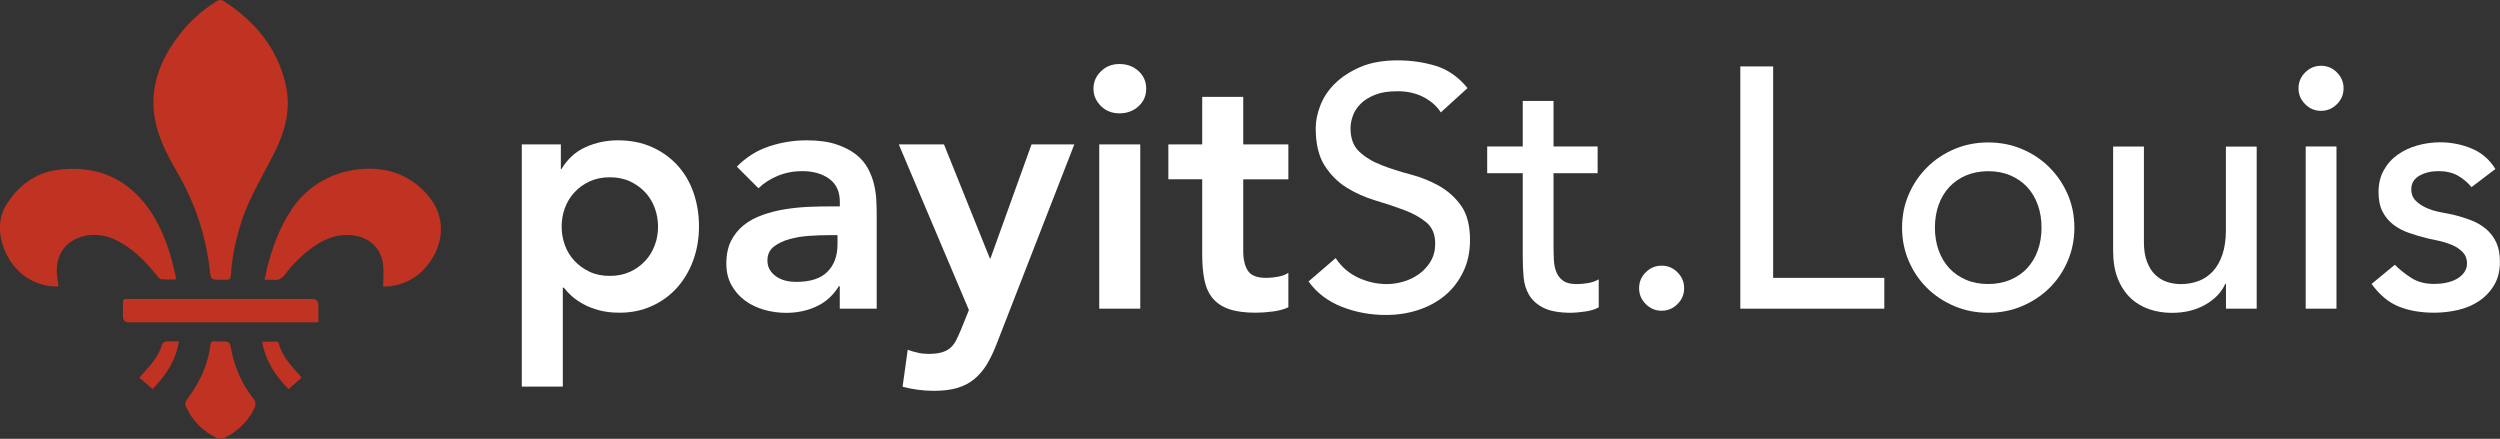 <?xml version="1.0" encoding="UTF-8"?>
<svg xmlns="http://www.w3.org/2000/svg" width="376" height="66" viewBox="0 0 376 66" fill="none">
  <rect x="0" y="0" width="376" height="66" fill="#333333" stroke="none"/>
  <g clip-path="url(#clip0_6_306)">
    <path d="M33.118 42.078C31.732 42.078 31.71 42.078 31.545 40.593C30.962 35.465 29.323 30.502 26.727 26.046C25.463 23.856 24.253 21.644 23.582 19.169C22.251 14.173 23.626 9.793 26.573 5.766C28.212 3.499 30.28 1.585 32.667 0.132C32.931 -0.022 33.25 -0.044 33.536 0.077C38.364 3.191 41.862 7.318 43.039 13.084C43.732 16.506 42.874 19.73 41.356 22.789C40.091 25.342 38.639 27.817 37.452 30.403C35.901 33.903 34.977 37.644 34.713 41.451C34.669 41.946 34.493 42.111 34.031 42.078C33.723 42.056 33.426 42.078 33.118 42.078Z" fill="#C03221"></path>
    <path d="M8.821 43.09C7.391 43.135 5.972 42.816 4.697 42.144C1.001 40.307 -1.463 34.651 0.946 30.799C2.728 27.95 5.269 26.002 8.579 25.562C14.2 24.802 18.929 26.596 22.317 31.317C24.561 34.464 25.694 38.073 26.474 41.803C26.474 41.847 26.474 41.891 26.419 42.034C25.694 42.067 24.968 42.056 24.231 42.001C23.989 41.979 23.769 41.638 23.571 41.418C21.866 39.305 20.007 37.38 17.532 36.158C16.113 35.41 14.475 35.157 12.902 35.443C9.877 36.037 8.216 38.403 8.59 41.517C8.656 42.001 8.722 42.485 8.799 43.069L8.821 43.09Z" fill="#C03221"></path>
    <path d="M57.624 43.091C57.624 41.88 57.756 40.747 57.602 39.657C57.239 37.182 55.424 35.619 52.927 35.377C50.837 35.168 49.011 35.85 47.318 36.984C45.613 38.161 44.117 39.602 42.885 41.264C42.423 41.869 41.95 42.177 41.191 42.089C40.718 42.067 40.245 42.067 39.783 42.089C39.926 41.429 40.025 40.923 40.146 40.406C40.949 37.204 42.06 34.156 43.93 31.394C47.714 25.804 54.225 24.715 58.394 25.683C60.923 26.277 63.167 27.752 64.718 29.842C66.962 32.769 66.83 36.554 64.432 39.712C62.991 41.66 60.78 42.893 58.361 43.08C58.108 43.113 57.855 43.08 57.613 43.08L57.624 43.091Z" fill="#C03221"></path>
    <path d="M47.879 48.482H19.402C18.794 48.482 18.489 48.174 18.489 47.558V45.522C18.489 45.093 18.654 44.917 19.072 44.95H46.933C47.563 44.95 47.882 45.28 47.889 45.941V48.482H47.879Z" fill="#C03221"></path>
    <path d="M33.162 51.354C34.548 51.354 34.559 51.354 34.801 52.675C35.296 55.305 36.418 57.781 38.068 59.893C38.474 60.322 38.529 60.972 38.221 61.478C37.254 63.447 35.626 65.021 33.613 65.912C33.338 66.033 33.041 66.033 32.766 65.934C30.632 65.01 28.938 63.315 27.992 61.192C27.794 60.84 27.838 60.41 28.102 60.102C29.95 57.66 31.281 54.975 31.633 51.883C31.677 51.486 31.831 51.288 32.26 51.321C32.546 51.365 32.854 51.343 33.151 51.343L33.162 51.354Z" fill="#C03221"></path>
    <path d="M45.349 56.823L43.413 58.518C41.422 56.548 39.948 54.325 39.42 51.387H41.719C41.785 51.387 41.884 51.541 41.917 51.651C42.456 53.599 43.787 55.029 45.096 56.46C45.162 56.559 45.217 56.658 45.349 56.823Z" fill="#C03221"></path>
    <path d="M26.903 51.354C26.442 54.281 24.935 56.482 22.933 58.517L20.964 56.812C21.25 56.482 21.503 56.185 21.756 55.899C22.878 54.666 23.923 53.379 24.407 51.728C24.506 51.541 24.682 51.409 24.902 51.365C25.529 51.31 26.166 51.354 26.903 51.354Z" fill="#C03221"></path>
    <path d="M78.489 21.721H84.351V25.429H84.45C85.341 23.922 86.54 22.822 88.047 22.139C89.554 21.457 91.181 21.105 92.93 21.105C94.811 21.105 96.516 21.435 98.023 22.106C99.53 22.777 100.817 23.691 101.883 24.857C102.95 26.024 103.753 27.399 104.303 28.973C104.853 30.546 105.128 32.252 105.128 34.067C105.128 35.883 104.831 37.589 104.259 39.162C103.676 40.736 102.862 42.111 101.817 43.277C100.773 44.444 99.508 45.357 98.034 46.028C96.56 46.7 94.943 47.03 93.194 47.03C92.028 47.03 90.995 46.909 90.104 46.666C89.213 46.424 88.421 46.116 87.739 45.742C87.057 45.368 86.474 44.961 85.99 44.532C85.506 44.103 85.121 43.684 84.802 43.266H84.648V58.143H78.478V21.721H78.489ZM98.969 34.078C98.969 33.121 98.804 32.197 98.485 31.294C98.155 30.403 97.682 29.611 97.044 28.929C96.406 28.246 95.647 27.696 94.756 27.278C93.865 26.871 92.853 26.662 91.72 26.662C90.588 26.662 89.576 26.871 88.685 27.278C87.794 27.685 87.035 28.235 86.397 28.929C85.759 29.611 85.286 30.403 84.956 31.294C84.626 32.186 84.472 33.11 84.472 34.078C84.472 35.047 84.637 35.971 84.956 36.862C85.275 37.754 85.759 38.546 86.397 39.228C87.035 39.91 87.794 40.46 88.685 40.879C89.576 41.297 90.588 41.495 91.72 41.495C92.853 41.495 93.865 41.286 94.756 40.879C95.647 40.471 96.406 39.921 97.044 39.228C97.682 38.546 98.155 37.754 98.485 36.862C98.815 35.971 98.969 35.047 98.969 34.078Z" fill="white"></path>
    <path d="M126.334 43.035H126.18C125.289 44.444 124.156 45.467 122.782 46.094C121.407 46.733 119.9 47.052 118.25 47.052C117.117 47.052 116.017 46.898 114.928 46.59C113.85 46.281 112.882 45.819 112.047 45.203C111.211 44.587 110.529 43.817 110.012 42.881C109.495 41.946 109.242 40.879 109.242 39.635C109.242 38.293 109.484 37.159 109.957 36.213C110.441 35.267 111.079 34.485 111.882 33.847C112.685 33.209 113.619 32.703 114.686 32.329C115.753 31.955 116.853 31.669 118.008 31.481C119.152 31.294 120.318 31.173 121.484 31.118C122.65 31.063 123.749 31.041 124.772 31.041H126.312V30.37C126.312 28.83 125.784 27.663 124.717 26.893C123.65 26.123 122.298 25.738 120.659 25.738C119.35 25.738 118.14 25.969 117.007 26.431C115.874 26.893 114.895 27.52 114.07 28.312L110.826 25.066C112.201 23.658 113.795 22.645 115.632 22.029C117.469 21.413 119.361 21.105 121.319 21.105C123.068 21.105 124.541 21.303 125.74 21.699C126.939 22.095 127.94 22.602 128.721 23.218C129.513 23.834 130.118 24.549 130.547 25.352C130.976 26.156 131.284 26.97 131.471 27.795C131.658 28.62 131.768 29.413 131.801 30.183C131.834 30.953 131.856 31.636 131.856 32.219V46.424H126.301V43.024L126.334 43.035ZM125.971 35.366H124.684C123.826 35.366 122.87 35.399 121.803 35.465C120.736 35.531 119.735 35.696 118.789 35.949C117.843 36.202 117.051 36.587 116.402 37.082C115.753 37.578 115.423 38.271 115.423 39.162C115.423 39.745 115.555 40.229 115.808 40.626C116.061 41.022 116.402 41.352 116.809 41.627C117.216 41.902 117.678 42.1 118.195 42.221C118.712 42.342 119.229 42.397 119.735 42.397C121.858 42.397 123.431 41.891 124.442 40.879C125.454 39.866 125.96 38.491 125.96 36.741V35.355L125.971 35.366Z" fill="white"></path>
    <path d="M135.188 21.721H141.975L148.871 38.854H148.97L155.141 21.721H161.575L149.894 51.728C149.443 52.895 148.959 53.918 148.431 54.787C147.903 55.657 147.276 56.394 146.55 56.999C145.824 57.604 144.977 58.044 143.999 58.341C143.02 58.627 141.843 58.782 140.479 58.782C138.862 58.782 137.289 58.572 135.749 58.165L136.519 52.608C137.003 52.785 137.509 52.928 138.037 53.049C138.565 53.17 139.104 53.225 139.654 53.225C140.413 53.225 141.04 53.159 141.557 53.016C142.074 52.884 142.514 52.663 142.866 52.377C143.229 52.08 143.526 51.706 143.768 51.244C144.01 50.782 144.263 50.221 144.537 49.572L145.725 46.633L135.177 21.721H135.188Z" fill="white"></path>
    <path d="M164.457 13.337C164.457 12.346 164.82 11.477 165.568 10.74C166.315 10.002 167.239 9.628 168.372 9.628C169.505 9.628 170.451 9.981 171.232 10.685C172.002 11.389 172.387 12.269 172.387 13.337C172.387 14.404 172.002 15.284 171.232 15.989C170.462 16.693 169.505 17.045 168.372 17.045C167.239 17.045 166.304 16.682 165.568 15.934C164.831 15.196 164.457 14.327 164.457 13.337ZM165.326 21.721H171.496V46.425H165.326V21.721Z" fill="white"></path>
    <path d="M175.72 26.97V21.721H180.812V14.569H186.983V21.721H193.769V26.97H186.983V37.776C186.983 39.008 187.214 39.987 187.676 40.714C188.137 41.429 189.05 41.792 190.425 41.792C190.975 41.792 191.569 41.737 192.229 41.616C192.878 41.495 193.395 41.297 193.769 41.022V46.215C193.12 46.523 192.317 46.744 191.382 46.854C190.436 46.975 189.611 47.03 188.885 47.03C187.236 47.03 185.894 46.854 184.849 46.49C183.804 46.127 182.979 45.577 182.374 44.84C181.769 44.103 181.362 43.189 181.142 42.089C180.922 40.989 180.812 39.723 180.812 38.282V26.959H175.72V26.97Z" fill="white"></path>
    <path d="M200.874 38.81C201.765 40.153 202.909 41.132 204.295 41.77C205.681 42.408 207.111 42.727 208.596 42.727C209.421 42.727 210.256 42.595 211.114 42.342C211.972 42.089 212.753 41.704 213.457 41.187C214.161 40.67 214.733 40.042 215.184 39.283C215.624 38.524 215.855 37.655 215.855 36.653C215.855 35.245 215.404 34.178 214.513 33.44C213.622 32.703 212.511 32.087 211.191 31.592C209.871 31.096 208.431 30.612 206.869 30.15C205.307 29.688 203.866 29.039 202.546 28.224C201.226 27.399 200.115 26.299 199.224 24.901C198.334 23.515 197.883 21.633 197.883 19.267C197.883 18.2 198.114 17.067 198.576 15.867C199.037 14.668 199.763 13.568 200.764 12.577C201.765 11.587 203.041 10.751 204.592 10.079C206.154 9.408 208.035 9.078 210.223 9.078C212.214 9.078 214.117 9.353 215.932 9.903C217.747 10.454 219.342 11.565 220.716 13.248L216.702 16.902C216.086 15.944 215.206 15.174 214.073 14.591C212.94 14.008 211.653 13.722 210.212 13.722C208.772 13.722 207.705 13.898 206.792 14.261C205.879 14.624 205.153 15.086 204.603 15.647C204.053 16.209 203.668 16.825 203.448 17.474C203.228 18.123 203.118 18.728 203.118 19.279C203.118 20.819 203.558 22.007 204.46 22.833C205.351 23.658 206.462 24.329 207.782 24.835C209.102 25.352 210.542 25.815 212.104 26.222C213.666 26.629 215.107 27.212 216.427 27.949C217.747 28.687 218.858 29.688 219.749 30.931C220.639 32.186 221.09 33.913 221.09 36.103C221.09 37.853 220.76 39.437 220.09 40.835C219.419 42.243 218.517 43.432 217.384 44.389C216.251 45.346 214.909 46.084 213.369 46.601C211.829 47.118 210.179 47.371 208.431 47.371C206.099 47.371 203.888 46.964 201.798 46.139C199.708 45.313 198.048 44.048 196.805 42.331L200.863 38.832L200.874 38.81Z" fill="white"></path>
    <path d="M240.284 26.046H233.651V37.115C233.651 37.798 233.673 38.48 233.706 39.151C233.739 39.822 233.871 40.416 234.091 40.956C234.311 41.484 234.652 41.913 235.125 42.243C235.587 42.573 236.269 42.727 237.16 42.727C237.71 42.727 238.271 42.672 238.854 42.573C239.437 42.474 239.965 42.287 240.449 42.012V46.226C239.899 46.535 239.184 46.755 238.315 46.865C237.446 46.986 236.764 47.041 236.28 47.041C234.498 47.041 233.112 46.788 232.133 46.292C231.154 45.797 230.44 45.148 229.978 44.367C229.516 43.575 229.241 42.694 229.153 41.715C229.065 40.736 229.021 39.745 229.021 38.755V26.046H223.675V22.029H229.021V15.185H233.651V22.029H240.284V26.046Z" fill="white"></path>
    <path d="M249.908 46.733C248.984 46.733 248.181 46.403 247.521 45.731C246.85 45.06 246.52 44.268 246.52 43.344C246.52 42.419 246.85 41.616 247.521 40.956C248.192 40.285 248.984 39.955 249.908 39.955C250.832 39.955 251.635 40.285 252.294 40.956C252.965 41.627 253.295 42.419 253.295 43.344C253.295 44.268 252.965 45.071 252.294 45.731C251.624 46.403 250.832 46.733 249.908 46.733Z" fill="white"></path>
    <path d="M261.743 9.991H266.681V41.792H283.4V46.424H261.743V9.991Z" fill="white"></path>
    <path d="M286.072 34.233C286.072 32.45 286.402 30.788 287.073 29.237C287.744 27.696 288.657 26.343 289.823 25.177C290.989 24.01 292.364 23.097 293.937 22.426C295.509 21.754 297.214 21.424 299.029 21.424C300.844 21.424 302.549 21.754 304.122 22.426C305.694 23.097 307.069 24.01 308.235 25.177C309.401 26.343 310.314 27.696 310.985 29.237C311.656 30.777 311.986 32.45 311.986 34.233C311.986 36.015 311.656 37.688 310.985 39.25C310.314 40.813 309.401 42.166 308.235 43.311C307.069 44.466 305.694 45.368 304.122 46.039C302.549 46.711 300.844 47.041 299.029 47.041C297.214 47.041 295.509 46.711 293.937 46.039C292.364 45.368 290.989 44.466 289.823 43.311C288.657 42.166 287.744 40.802 287.073 39.25C286.402 37.688 286.072 36.015 286.072 34.233ZM291.011 34.233C291.011 35.465 291.198 36.609 291.572 37.655C291.946 38.7 292.485 39.591 293.167 40.329C293.849 41.066 294.695 41.649 295.685 42.078C296.675 42.507 297.797 42.716 299.029 42.716C300.261 42.716 301.383 42.496 302.373 42.078C303.363 41.649 304.21 41.066 304.892 40.329C305.573 39.591 306.112 38.7 306.486 37.655C306.86 36.609 307.047 35.465 307.047 34.233C307.047 33 306.86 31.856 306.486 30.81C306.112 29.765 305.573 28.874 304.892 28.137C304.21 27.399 303.363 26.816 302.373 26.387C301.383 25.958 300.261 25.749 299.029 25.749C297.797 25.749 296.675 25.969 295.685 26.387C294.695 26.816 293.849 27.399 293.167 28.137C292.485 28.874 291.946 29.765 291.572 30.81C291.198 31.856 291.011 33 291.011 34.233Z" fill="white"></path>
    <path d="M339.417 46.425H334.787V42.672H334.688C334.105 43.982 333.093 45.027 331.652 45.842C330.211 46.656 328.55 47.052 326.659 47.052C325.46 47.052 324.327 46.876 323.26 46.513C322.193 46.15 321.258 45.599 320.455 44.84C319.652 44.081 319.003 43.113 318.53 41.935C318.046 40.747 317.815 39.349 317.815 37.743V22.041H322.446V36.455C322.446 37.589 322.6 38.557 322.908 39.36C323.216 40.164 323.623 40.824 324.14 41.319C324.657 41.814 325.251 42.177 325.911 42.397C326.582 42.617 327.275 42.727 327.989 42.727C328.946 42.727 329.837 42.573 330.662 42.265C331.487 41.957 332.202 41.462 332.818 40.802C333.434 40.131 333.918 39.283 334.259 38.26C334.6 37.226 334.776 36.015 334.776 34.607V22.052H339.406V46.447L339.417 46.425Z" fill="white"></path>
    <path d="M345.698 13.282C345.698 12.357 346.028 11.554 346.699 10.894C347.37 10.223 348.162 9.893 349.085 9.893C350.009 9.893 350.812 10.223 351.472 10.894C352.143 11.565 352.473 12.357 352.473 13.282C352.473 14.206 352.143 15.009 351.472 15.669C350.801 16.341 350.009 16.671 349.085 16.671C348.162 16.671 347.359 16.341 346.699 15.669C346.028 14.998 345.698 14.206 345.698 13.282ZM346.776 22.03H351.406V46.425H346.776V22.03Z" fill="white"></path>
    <path d="M371.721 28.159C371.171 27.476 370.489 26.893 369.687 26.431C368.884 25.969 367.894 25.738 366.728 25.738C365.628 25.738 364.682 25.969 363.868 26.431C363.065 26.893 362.658 27.575 362.658 28.467C362.658 29.182 362.889 29.776 363.351 30.216C363.813 30.667 364.363 31.02 365.001 31.295C365.639 31.57 366.31 31.779 367.036 31.911C367.751 32.043 368.378 32.164 368.884 32.274C369.874 32.516 370.808 32.802 371.688 33.143C372.568 33.484 373.316 33.935 373.954 34.486C374.592 35.036 375.087 35.707 375.45 36.488C375.813 37.281 375.989 38.238 375.989 39.371C375.989 40.747 375.692 41.924 375.109 42.892C374.526 43.861 373.767 44.664 372.843 45.28C371.919 45.897 370.863 46.348 369.676 46.623C368.488 46.898 367.3 47.03 366.101 47.03C364.077 47.03 362.306 46.722 360.777 46.106C359.249 45.489 357.885 44.356 356.686 42.705L360.183 39.822C360.942 40.582 361.778 41.242 362.702 41.825C363.626 42.408 364.759 42.705 366.101 42.705C366.684 42.705 367.278 42.65 367.872 42.529C368.466 42.408 369.005 42.221 369.467 41.968C369.929 41.715 370.303 41.385 370.599 40.989C370.885 40.593 371.039 40.142 371.039 39.624C371.039 38.942 370.819 38.37 370.402 37.93C369.973 37.49 369.456 37.138 368.862 36.873C368.257 36.62 367.63 36.411 366.959 36.257C366.288 36.103 365.694 35.971 365.188 35.872C364.187 35.63 363.252 35.355 362.361 35.047C361.47 34.739 360.678 34.332 359.996 33.815C359.315 33.297 358.765 32.648 358.347 31.856C357.94 31.064 357.731 30.084 357.731 28.918C357.731 27.652 357.995 26.541 358.523 25.595C359.051 24.648 359.755 23.867 360.634 23.251C361.503 22.635 362.504 22.173 363.615 21.864C364.726 21.556 365.848 21.402 366.981 21.402C368.631 21.402 370.204 21.71 371.71 22.327C373.217 22.943 374.416 23.977 375.307 25.419L371.71 28.148L371.721 28.159Z" fill="white"></path>
  </g>
  <defs>
    <clipPath id="clip0_6_306">
      <rect width="376" height="66" fill="white"></rect>
    </clipPath>
  </defs>
</svg>
